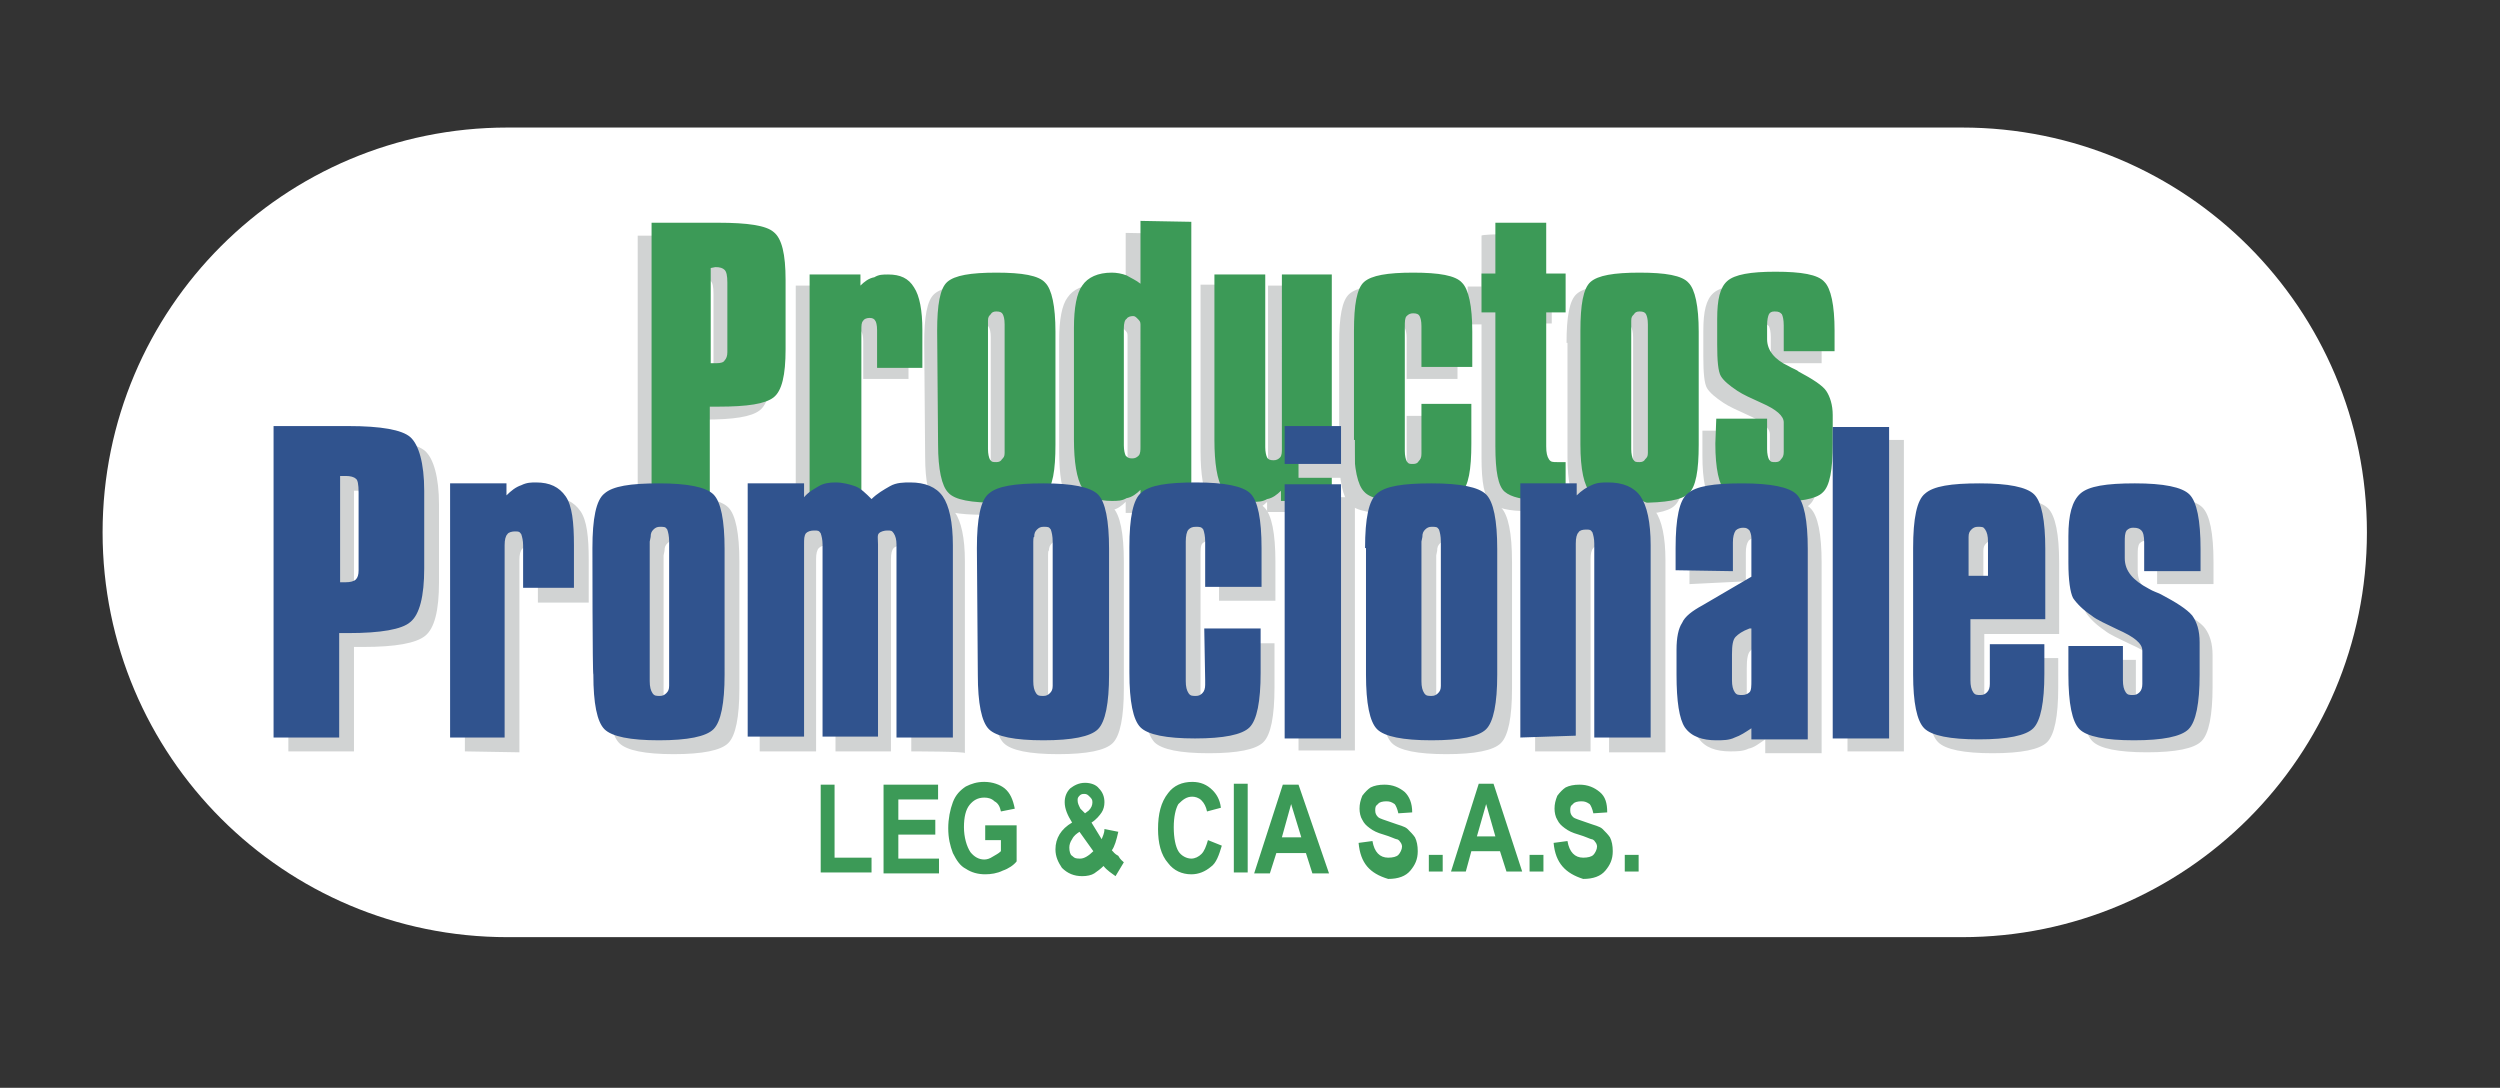 <?xml version="1.0" encoding="utf-8"?>
<!-- Generator: Adobe Illustrator 18.1.1, SVG Export Plug-In . SVG Version: 6.00 Build 0)  -->
<svg version="1.1" id="Capa_1" xmlns="http://www.w3.org/2000/svg" xmlns:xlink="http://www.w3.org/1999/xlink" x="0px" y="0px"
	 viewBox="0 0 270.5 117.7" enable-background="new 0 0 270.5 117.7" xml:space="preserve">
<rect x="0" y="0" width="270.5" height="117.7" fill="#333333" stroke="none"/>
<path fill-rule="evenodd" clip-rule="evenodd" fill="#FFFFFF" d="M212.3,101.4H54.9c-24.2,0-43.8-19.6-43.8-43.8v0
	c0-24.2,19.6-43.8,43.8-43.8h157.4c24.2,0,43.8,19.6,43.8,43.8v0C256.1,81.8,236.5,101.4,212.3,101.4z"/>
<g>
	<path fill="#D1D3D3" d="M75.4,30.2v10.3c0.1,0,0.2,0,0.3,0c0.1,0,0.3,0,0.3,0c0.5,0,0.8-0.1,0.9-0.3c0.2-0.2,0.3-0.5,0.3-0.9v-0.9
		v-6.6c0-0.8-0.1-1.2-0.3-1.4c-0.2-0.2-0.5-0.3-1-0.3H75.4L75.4,30.2z M69,55.5v-30h7.2c3.2,0,5.2,0.3,6,1c0.9,0.7,1.3,2.4,1.3,5.2
		v7.5c0,2.8-0.4,4.5-1.3,5.2c-0.9,0.7-2.8,1-6,1h-0.9v10.1C75.4,55.5,69,55.5,69,55.5z M86.1,55.5V30.9h5.5v1.2
		c0.4-0.4,0.9-0.8,1.5-0.9c0.5-0.3,0.9-0.3,1.5-0.3c1.3,0,2.2,0.4,2.8,1.4c0.6,0.9,0.9,2.5,0.9,4.6v0.7v3.4h-4.9v-4.1
		c0-0.5-0.1-0.9-0.2-1c-0.1-0.3-0.3-0.3-0.6-0.3c-0.3,0-0.6,0.1-0.7,0.3c-0.2,0.2-0.2,0.5-0.2,1.1v18.7
		C91.6,55.5,86.1,55.5,86.1,55.5z M105.4,36.5v13.4c0,0.5,0.1,0.9,0.2,1.1c0.2,0.3,0.3,0.3,0.7,0.3c0.3,0,0.5-0.1,0.6-0.3
		c0.2-0.2,0.3-0.3,0.3-0.7v-0.5V36.5c0-0.6-0.1-0.9-0.2-1.1c-0.1-0.2-0.3-0.3-0.7-0.3c-0.3,0-0.5,0.1-0.6,0.3
		c-0.2,0.2-0.3,0.3-0.3,0.7V36.5z M100,37.1c0-2.8,0.3-4.6,1.1-5.3c0.8-0.7,2.5-1,5.3-1c2.8,0,4.6,0.3,5.3,1.1
		c0.7,0.7,1.1,2.5,1.1,5.3v12.2c0,2.8-0.3,4.6-1.1,5.3c-0.7,0.7-2.5,1-5.2,1c-2.8,0-4.6-0.3-5.3-1.1c-0.7-0.7-1.1-2.5-1.1-5.2
		L100,37.1L100,37.1z M120.2,36.8v12.7c0,0.5,0.1,0.9,0.2,1.1c0.2,0.2,0.3,0.3,0.7,0.3c0.3,0,0.5-0.1,0.7-0.3c0.2-0.2,0.2-0.6,0.2-1
		V36.3c0-0.3-0.1-0.4-0.3-0.6c-0.2-0.2-0.3-0.3-0.5-0.3c-0.3,0-0.6,0.1-0.7,0.3C120.2,35.9,120.2,36.3,120.2,36.8 M127.3,25.3v30.2
		h-5.5v-1.2c-0.4,0.4-0.9,0.8-1.5,0.9c-0.5,0.3-1,0.3-1.6,0.3c-1.5,0-2.6-0.4-3.2-1.4c-0.6-0.9-0.9-2.8-0.9-5.3v-12
		c0-2.2,0.3-3.8,0.9-4.6c0.6-0.9,1.7-1.4,3.2-1.4c0.5,0,1.1,0.1,1.6,0.3c0.5,0.3,1,0.5,1.5,0.9v-6.8L127.3,25.3L127.3,25.3z
		 M142.6,30.9v24.5h-5.5v-1.1c-0.4,0.4-0.9,0.8-1.5,0.9c-0.5,0.3-1,0.3-1.6,0.3c-1.5,0-2.5-0.4-3.2-1.4c-0.6-0.9-0.9-2.8-0.9-5.3
		v-18h5.5v18.7c0,0.5,0.1,0.9,0.2,1.1c0.1,0.2,0.3,0.3,0.7,0.3c0.3,0,0.5-0.1,0.7-0.3c0.2-0.2,0.2-0.6,0.2-1V30.9H142.6z M152.1,45
		h5.5v4.3c0,2.8-0.3,4.6-1.1,5.3c-0.7,0.7-2.5,1-5.2,1c-2.8,0-4.6-0.3-5.3-1.1c-0.7-0.7-1.1-2.5-1.1-5.2V37.1c0-2.8,0.3-4.6,1.1-5.3
		c0.8-0.7,2.5-1,5.3-1s4.6,0.3,5.3,1.1c0.7,0.7,1.1,2.5,1.1,5.3v3.8h-5.5v-4.4c0-0.6-0.1-0.9-0.2-1.1c-0.1-0.2-0.3-0.3-0.7-0.3
		c-0.3,0-0.5,0.1-0.7,0.3c-0.1,0.2-0.2,0.6-0.2,1.2v13.3c0,0.5,0.1,0.9,0.2,1.1c0.2,0.3,0.3,0.3,0.7,0.3c0.3,0,0.5-0.1,0.6-0.3
		c0.2-0.2,0.3-0.4,0.3-0.8v-0.4V45L152.1,45z M165.8,25.3v5.5h2.1v4.2h-2.1v14.5c0,0.7,0.1,1.1,0.3,1.4c0.2,0.3,0.4,0.3,0.9,0.3h0.9
		v4.1h-2.7c-1.9,0-3.2-0.3-3.9-0.9s-1-2.2-1-4.9V35.1h-1.5v-4.1h1.5v-5.5C160.3,25.3,165.8,25.3,165.8,25.3z M174.9,36.5v13.4
		c0,0.5,0.1,0.9,0.2,1.1c0.2,0.3,0.3,0.3,0.7,0.3c0.3,0,0.5-0.1,0.6-0.3c0.2-0.2,0.3-0.3,0.3-0.7v-0.5V36.5c0-0.6-0.1-0.9-0.2-1.1
		c-0.1-0.2-0.3-0.3-0.7-0.3c-0.3,0-0.5,0.1-0.6,0.3c-0.2,0.2-0.3,0.3-0.3,0.7V36.5L174.9,36.5z M169.5,37.1c0-2.8,0.3-4.6,1.1-5.3
		c0.8-0.7,2.5-1,5.3-1c2.8,0,4.6,0.3,5.3,1.1c0.7,0.7,1.1,2.5,1.1,5.3v12.2c0,2.8-0.3,4.6-1.1,5.3c-0.7,0.7-2.5,1-5.2,1
		c-2.8,0-4.6-0.3-5.3-1.1c-0.7-0.7-1.1-2.5-1.1-5.2V37.1L169.5,37.1z M184.2,46.6h5.5v3.3c0,0.5,0.1,0.9,0.2,1.1
		c0.2,0.3,0.3,0.3,0.7,0.3c0.3,0,0.5-0.1,0.6-0.3c0.2-0.2,0.3-0.4,0.3-0.8v-0.4v-2.8c0-0.7-0.8-1.4-2.4-2.1c-1.1-0.5-2-0.9-2.6-1.3
		c-0.9-0.6-1.5-1.1-1.8-1.6c-0.3-0.5-0.4-1.7-0.4-3.4v-2.8c0-2.1,0.3-3.4,1.1-4.1s2.5-1,5.3-1c2.8,0,4.6,0.3,5.3,1.1
		c0.7,0.7,1.1,2.5,1.1,5.3v2.2h-5.5v-2.8c0-0.6-0.1-1-0.2-1.2c-0.2-0.2-0.3-0.3-0.8-0.3c-0.3,0-0.5,0.1-0.6,0.3
		c-0.1,0.2-0.2,0.6-0.2,1.2v1.5c0,1.2,0.8,2.2,2.3,2.9c0.5,0.3,0.9,0.4,1.1,0.6c1.5,0.8,2.6,1.5,3,2.1c0.4,0.6,0.7,1.5,0.7,2.6v0.9
		v2.2c0,2.8-0.3,4.6-1.1,5.3c-0.7,0.7-2.5,1-5.2,1c-2.8,0-4.6-0.3-5.3-1.1c-0.7-0.7-1.1-2.5-1.1-5.2L184.2,46.6L184.2,46.6z"/>
</g>
<g>
	<path fill="#3C9A57" d="M88.8,94.5v-9.6h1.5v7.9h4v1.6H88.8L88.8,94.5z M95.6,94.5v-9.6h5.9v1.6h-4.3v2.2h4v1.6h-4v2.6h4.4v1.6
		C101.6,94.5,95.6,94.5,95.6,94.5z M106.6,90.9v-1.6h3.4v3.9c-0.3,0.4-0.9,0.8-1.5,1c-0.6,0.3-1.3,0.4-1.9,0.4
		c-0.8,0-1.5-0.2-2.1-0.6c-0.6-0.3-1-0.9-1.4-1.7c-0.3-0.8-0.5-1.6-0.5-2.7c0-1,0.2-2,0.5-2.8c0.3-0.8,0.8-1.3,1.4-1.7
		c0.6-0.3,1.2-0.5,2-0.5c0.9,0,1.7,0.3,2.2,0.7c0.6,0.5,0.9,1.2,1.1,2.2l-1.5,0.3c-0.1-0.5-0.3-0.9-0.7-1.1
		c-0.3-0.3-0.7-0.4-1.1-0.4c-0.7,0-1.2,0.3-1.6,0.8c-0.4,0.5-0.6,1.3-0.6,2.4c0,1.1,0.3,2.1,0.7,2.7c0.4,0.5,0.9,0.8,1.5,0.8
		c0.3,0,0.6-0.1,0.9-0.3c0.3-0.2,0.6-0.3,0.9-0.6v-1.2L106.6,90.9L106.6,90.9z M121.6,93.3l-0.9,1.5c-0.4-0.3-0.9-0.6-1.3-1.1
		c-0.3,0.3-0.7,0.6-1,0.8c-0.3,0.2-0.8,0.3-1.3,0.3c-0.9,0-1.6-0.3-2.2-0.9c-0.4-0.6-0.7-1.2-0.7-2c0-1.2,0.6-2.2,1.8-2.9
		c-0.5-0.8-0.8-1.5-0.8-2.2c0-0.6,0.2-1.1,0.6-1.5c0.4-0.3,0.9-0.6,1.6-0.6c0.6,0,1.2,0.2,1.5,0.6c0.4,0.4,0.6,0.9,0.6,1.5
		c0,0.4-0.1,0.8-0.3,1.1c-0.2,0.3-0.6,0.8-1.1,1.1l1.1,1.8c0.1-0.3,0.3-0.6,0.3-1.1L121,90c-0.2,0.9-0.4,1.6-0.7,2
		c0.2,0.2,0.3,0.4,0.7,0.6C121.2,93,121.5,93.2,121.6,93.3 M117.4,88l0.4-0.3c0.3-0.3,0.4-0.6,0.4-0.9s-0.1-0.4-0.3-0.6
		c-0.2-0.2-0.3-0.3-0.6-0.3s-0.4,0.1-0.5,0.2c-0.2,0.2-0.2,0.3-0.2,0.5c0,0.3,0.1,0.5,0.3,0.9L117.4,88z M116.8,90
		c-0.3,0.2-0.6,0.4-0.8,0.8c-0.2,0.3-0.3,0.6-0.3,0.9c0,0.4,0.1,0.8,0.3,0.9c0.3,0.3,0.5,0.3,0.9,0.3c0.4,0,0.9-0.3,1.4-0.8
		L116.8,90z M130.7,90.9l1.5,0.6c-0.3,1-0.6,1.9-1.2,2.3c-0.6,0.5-1.3,0.8-2.1,0.8c-1,0-1.9-0.4-2.5-1.2c-0.8-0.9-1.1-2.2-1.1-3.7
		c0-1.6,0.3-2.9,1.1-3.9c0.6-0.8,1.5-1.2,2.6-1.2c0.9,0,1.6,0.3,2.2,0.9c0.4,0.4,0.8,1,0.9,1.9l-1.5,0.4c-0.1-0.5-0.3-0.9-0.6-1.2
		c-0.3-0.3-0.7-0.4-1-0.4c-0.6,0-1,0.3-1.5,0.8c-0.3,0.5-0.5,1.4-0.5,2.5c0,1.2,0.2,2.1,0.5,2.6c0.3,0.5,0.9,0.8,1.4,0.8
		c0.4,0,0.8-0.2,1.1-0.5C130.3,92.1,130.5,91.6,130.7,90.9 M133.5,84.8h1.5v9.6h-1.5V84.8z M143.8,94.5H142l-0.7-2.2h-3.2l-0.7,2.2
		h-1.7l3.1-9.6h1.7L143.8,94.5z M140.8,90.6l-1.1-3.6l-1,3.6H140.8z M147,91.2l1.5-0.2c0.2,1.2,0.8,1.8,1.7,1.8
		c0.5,0,0.9-0.1,1.1-0.3s0.4-0.6,0.4-0.9c0-0.2-0.1-0.4-0.2-0.5c-0.1-0.2-0.3-0.3-0.4-0.3s-0.7-0.3-1.4-0.5
		c-0.7-0.2-1.1-0.4-1.5-0.7s-0.6-0.5-0.8-0.9c-0.2-0.3-0.3-0.8-0.3-1.2c0-0.5,0.1-0.9,0.3-1.4c0.3-0.4,0.6-0.7,0.9-0.9
		c0.4-0.2,0.9-0.3,1.5-0.3c0.9,0,1.6,0.3,2.2,0.8c0.5,0.5,0.8,1.2,0.8,2.2l-1.5,0.1c-0.1-0.5-0.3-0.9-0.4-1
		c-0.3-0.2-0.5-0.3-0.9-0.3s-0.8,0.1-0.9,0.3c-0.3,0.2-0.3,0.4-0.3,0.7c0,0.3,0.1,0.5,0.3,0.7c0.2,0.2,0.7,0.3,1.5,0.6
		c0.8,0.3,1.4,0.4,1.7,0.7c0.3,0.3,0.6,0.6,0.8,0.9c0.2,0.4,0.3,0.9,0.3,1.5c0,0.9-0.3,1.5-0.8,2.1c-0.5,0.6-1.3,0.9-2.4,0.9
		C148.2,94.5,147.2,93.4,147,91.2z M154.6,94.3v-1.8h1.5v1.8H154.6z M164.7,94.3H163l-0.7-2.2h-3.1l-0.6,2.2h-1.6l3-9.5h1.6
		L164.7,94.3z M161.8,90.5l-1-3.5l-1,3.5H161.8z M165.5,94.3v-1.8h1.5v1.8H165.5z M168.1,91.2l1.5-0.2c0.2,1.2,0.8,1.8,1.7,1.8
		c0.5,0,0.9-0.1,1.1-0.3s0.4-0.6,0.4-0.9c0-0.2-0.1-0.4-0.2-0.5c-0.1-0.2-0.3-0.3-0.4-0.3s-0.7-0.3-1.4-0.5
		c-0.7-0.2-1.1-0.4-1.5-0.7s-0.6-0.5-0.8-0.9c-0.2-0.3-0.3-0.8-0.3-1.2c0-0.5,0.1-0.9,0.3-1.4c0.3-0.4,0.6-0.7,0.9-0.9
		c0.4-0.2,0.9-0.3,1.5-0.3c0.9,0,1.6,0.3,2.2,0.8s0.8,1.2,0.8,2.2l-1.5,0.1c-0.1-0.5-0.3-0.9-0.4-1c-0.3-0.2-0.5-0.3-0.9-0.3
		c-0.4,0-0.8,0.1-0.9,0.3c-0.3,0.2-0.3,0.4-0.3,0.7c0,0.3,0.1,0.5,0.3,0.7c0.2,0.2,0.7,0.3,1.5,0.6c0.8,0.3,1.4,0.4,1.7,0.7
		c0.3,0.3,0.6,0.6,0.8,0.9c0.2,0.4,0.3,0.9,0.3,1.5c0,0.9-0.3,1.5-0.8,2.1c-0.5,0.6-1.3,0.9-2.4,0.9
		C169.4,94.5,168.3,93.4,168.1,91.2z M175.8,94.3v-1.8h1.5v1.8H175.8z"/>
</g>
<g>
	<path fill="#3C9A57" d="M76.9,29v10.3c0.1,0,0.2,0,0.3,0c0.1,0,0.3,0,0.3,0c0.5,0,0.8-0.1,0.9-0.3c0.2-0.2,0.3-0.5,0.3-0.9v-0.8
		v-6.7c0-0.8-0.1-1.2-0.3-1.4s-0.5-0.3-1-0.3L76.9,29L76.9,29z M70.5,54.2V24.1h7.2c3.2,0,5.2,0.3,6,1c0.9,0.7,1.3,2.4,1.3,5.2v7.5
		c0,2.8-0.4,4.5-1.3,5.2c-0.9,0.7-2.8,1-6,1h-0.9v10.2C76.9,54.2,70.5,54.2,70.5,54.2z M87.6,54.2V29.7h5.5v1.2
		c0.4-0.4,0.9-0.8,1.5-0.9c0.5-0.3,0.9-0.3,1.5-0.3c1.3,0,2.2,0.4,2.8,1.4c0.6,0.9,0.9,2.5,0.9,4.6v0.7v3.4h-4.9v-4.1
		c0-0.5-0.1-0.9-0.2-1c-0.1-0.2-0.3-0.3-0.6-0.3c-0.3,0-0.6,0.1-0.7,0.3c-0.2,0.2-0.2,0.5-0.2,1.1v18.7
		C93.2,54.2,87.6,54.2,87.6,54.2z M106.9,35.2v13.4c0,0.5,0.1,0.9,0.2,1.1c0.2,0.3,0.3,0.3,0.7,0.3c0.3,0,0.5-0.1,0.6-0.3
		c0.2-0.2,0.3-0.3,0.3-0.7v-0.6V35.1c0-0.6-0.1-0.9-0.2-1.1c-0.1-0.2-0.3-0.3-0.7-0.3c-0.3,0-0.5,0.1-0.6,0.3
		c-0.2,0.2-0.3,0.3-0.3,0.7C106.9,34.6,106.9,35.2,106.9,35.2z M101.4,35.8c0-2.8,0.3-4.6,1.1-5.3c0.8-0.7,2.5-1,5.3-1
		c2.8,0,4.6,0.3,5.3,1.1c0.7,0.7,1.1,2.5,1.1,5.3v12.2c0,2.8-0.3,4.6-1.1,5.3c-0.7,0.7-2.5,1-5.2,1c-2.8,0-4.6-0.3-5.3-1.1
		c-0.7-0.7-1.1-2.5-1.1-5.2L101.4,35.8L101.4,35.8z M121.6,35.5v12.7c0,0.5,0.1,0.9,0.2,1.1c0.2,0.2,0.3,0.3,0.7,0.3
		c0.3,0,0.5-0.1,0.7-0.3c0.2-0.2,0.2-0.6,0.2-1V35.1c0-0.3-0.1-0.4-0.3-0.6c-0.2-0.2-0.3-0.3-0.5-0.3c-0.3,0-0.6,0.1-0.7,0.3
		C121.7,34.6,121.6,35,121.6,35.5 M128.9,24v30.2h-5.5V53c-0.4,0.4-0.9,0.8-1.5,0.9c-0.5,0.3-1,0.3-1.6,0.3c-1.5,0-2.6-0.4-3.2-1.4
		s-0.9-2.8-0.9-5.3v-12c0-2.2,0.3-3.8,0.9-4.6c0.6-0.9,1.7-1.4,3.2-1.4c0.5,0,1.1,0.1,1.6,0.3c0.5,0.3,1,0.5,1.5,0.9v-6.8L128.9,24
		L128.9,24z M144.1,29.7v24.5h-5.5v-1.1c-0.4,0.4-0.9,0.8-1.5,0.9c-0.5,0.3-1,0.3-1.6,0.3c-1.5,0-2.5-0.4-3.2-1.4
		c-0.6-0.9-0.9-2.8-0.9-5.3V29.7h5.5v18.7c0,0.5,0.1,0.9,0.2,1.1c0.1,0.2,0.3,0.3,0.7,0.3c0.3,0,0.5-0.1,0.7-0.3
		c0.2-0.2,0.2-0.6,0.2-1V29.7L144.1,29.7L144.1,29.7z M153.7,43.7h5.5V48c0,2.8-0.3,4.6-1.1,5.3c-0.8,0.7-2.5,1-5.2,1
		c-2.8,0-4.6-0.3-5.3-1.1c-0.7-0.7-1.1-2.5-1.1-5.2V35.8c0-2.8,0.3-4.6,1.1-5.3c0.8-0.7,2.5-1,5.3-1c2.8,0,4.6,0.3,5.3,1.1
		c0.7,0.7,1.1,2.5,1.1,5.3v3.8h-5.5v-4.4c0-0.6-0.1-0.9-0.2-1.1c-0.1-0.2-0.3-0.3-0.7-0.3c-0.3,0-0.5,0.1-0.7,0.3
		c-0.2,0.2-0.2,0.6-0.2,1.2v13.4c0,0.5,0.1,0.9,0.2,1.1c0.2,0.3,0.3,0.3,0.7,0.3c0.3,0,0.5-0.1,0.6-0.3c0.2-0.2,0.3-0.4,0.3-0.8
		v-0.4V43.7L153.7,43.7z M167.3,24.1v5.5h2.1v4.2h-2.1v14.5c0,0.7,0.1,1.1,0.3,1.4c0.2,0.3,0.4,0.3,0.9,0.3h0.9v4.1h-2.7
		c-1.9,0-3.2-0.3-3.9-0.9s-1-2.2-1-4.9V33.8h-1.5v-4.2h1.5v-5.5H167.3z M176.5,35.2v13.4c0,0.5,0.1,0.9,0.2,1.1
		c0.2,0.3,0.3,0.3,0.7,0.3c0.3,0,0.5-0.1,0.6-0.3c0.2-0.2,0.3-0.3,0.3-0.7v-0.6V35.1c0-0.6-0.1-0.9-0.2-1.1
		c-0.1-0.2-0.3-0.3-0.7-0.3c-0.3,0-0.5,0.1-0.6,0.3c-0.2,0.2-0.3,0.3-0.3,0.7V35.2L176.5,35.2z M171,35.8c0-2.8,0.3-4.6,1.1-5.3
		c0.8-0.7,2.5-1,5.3-1c2.8,0,4.6,0.3,5.3,1.1c0.7,0.7,1.1,2.5,1.1,5.3v12.2c0,2.8-0.3,4.6-1.1,5.3c-0.7,0.7-2.5,1-5.3,1
		c-2.8,0-4.6-0.3-5.3-1.1c-0.7-0.7-1.1-2.5-1.1-5.2L171,35.8L171,35.8z M185.7,45.3h5.5v3.3c0,0.5,0.1,0.9,0.2,1.1
		c0.2,0.3,0.3,0.3,0.7,0.3c0.3,0,0.5-0.1,0.6-0.3c0.2-0.2,0.3-0.4,0.3-0.8v-0.4v-2.8c0-0.7-0.8-1.4-2.4-2.1c-1.1-0.5-2-0.9-2.6-1.3
		c-0.9-0.6-1.5-1.1-1.8-1.6c-0.3-0.5-0.4-1.7-0.4-3.4v-2.8c0-2.1,0.3-3.4,1.1-4.1c0.8-0.7,2.5-1,5.2-1c2.8,0,4.6,0.3,5.3,1.1
		c0.7,0.7,1.1,2.5,1.1,5.3V38h-5.5v-2.8c0-0.6-0.1-1-0.2-1.2c-0.2-0.2-0.3-0.3-0.8-0.3c-0.3,0-0.5,0.1-0.6,0.3
		c-0.1,0.2-0.2,0.6-0.2,1.2v1.5c0,1.2,0.8,2.2,2.3,2.9c0.5,0.3,0.9,0.4,1.1,0.6c1.5,0.8,2.6,1.5,3,2.1c0.4,0.6,0.7,1.5,0.7,2.6v0.9
		v2.2c0,2.8-0.3,4.6-1.1,5.3c-0.7,0.7-2.5,1-5.2,1c-2.8,0-4.6-0.3-5.3-1.1c-0.7-0.7-1.1-2.5-1.1-5.2L185.7,45.3L185.7,45.3z"/>
</g>
<g>
	<path fill="#D1D3D3" d="M38.3,53.1v11.5c0.1,0,0.2,0,0.3,0s0.3,0,0.3,0c0.5,0,0.9-0.1,1.1-0.3c0.2-0.2,0.3-0.5,0.3-1v-0.9v-7.5
		c0-0.9-0.1-1.4-0.3-1.5c-0.2-0.2-0.6-0.3-1.1-0.3H38.3L38.3,53.1z M31.2,81.3V47.6h8.1c3.5,0,5.8,0.4,6.7,1.2
		c0.9,0.8,1.5,2.8,1.5,5.8v8.4c0,3.1-0.5,5-1.5,5.8C45,69.6,42.8,70,39.3,70h-1v11.3H31.2L31.2,81.3z M50.3,81.3V53.9h6.1v1.3
		c0.5-0.5,1-0.9,1.6-1.1c0.5-0.3,1.1-0.3,1.6-0.3c1.5,0,2.5,0.5,3.2,1.5c0.7,1,0.9,2.8,0.9,5.3v0.8v3.8h-5.5v-4.6
		c0-0.5-0.1-0.9-0.2-1.2c-0.2-0.3-0.3-0.3-0.7-0.3c-0.3,0-0.7,0.1-0.8,0.3c-0.2,0.2-0.3,0.6-0.3,1.2v20.8L50.3,81.3L50.3,81.3z
		 M71.8,60.1v15.1c0,0.6,0.1,1,0.3,1.3s0.4,0.3,0.8,0.3c0.3,0,0.5-0.1,0.7-0.3c0.2-0.2,0.3-0.4,0.3-0.8v-0.6V60.1
		c0-0.6-0.1-1-0.2-1.3c-0.2-0.3-0.3-0.3-0.8-0.3c-0.3,0-0.5,0.1-0.7,0.3c-0.2,0.2-0.3,0.4-0.3,0.8L71.8,60.1L71.8,60.1z M65.7,60.7
		c0-3.2,0.4-5.2,1.3-5.9c0.9-0.8,2.8-1.1,5.9-1.1c3.1,0,5.1,0.4,5.9,1.2c0.8,0.8,1.2,2.8,1.2,5.9v13.7c0,3.1-0.4,5.1-1.2,5.9
		c-0.8,0.8-2.8,1.2-5.9,1.2c-3.1,0-5.1-0.4-5.9-1.2c-0.8-0.8-1.2-2.8-1.2-5.9L65.7,60.7L65.7,60.7z M98.6,81.3V60.5
		c0-0.5-0.1-0.9-0.3-1.2s-0.3-0.3-0.7-0.3c-0.3,0-0.7,0.1-0.9,0.3s-0.3,0.6-0.3,1.2v20.8h-6V60.5c0-0.5-0.1-0.9-0.2-1.2
		c-0.2-0.3-0.3-0.3-0.7-0.3c-0.4,0-0.7,0.1-0.9,0.3s-0.3,0.6-0.3,1.2v20.8h-6.1V53.9h6.1v1.5c0.5-0.6,1.1-0.9,1.6-1.2
		c0.5-0.3,1.1-0.3,1.8-0.3c0.8,0,1.5,0.2,2.1,0.4s1.2,0.8,1.8,1.4c0.6-0.6,1.3-1,2-1.4c0.7-0.3,1.5-0.4,2.2-0.4
		c1.6,0,2.8,0.5,3.5,1.5c0.7,1,1.1,2.8,1.1,5.3v0.8v20C104.7,81.3,98.6,81.3,98.6,81.3z M113.4,60.1v15.1c0,0.6,0.1,1,0.3,1.3
		s0.4,0.3,0.8,0.3c0.3,0,0.5-0.1,0.7-0.3c0.2-0.2,0.3-0.4,0.3-0.8v-0.6V60.1c0-0.6-0.1-1-0.2-1.3c-0.2-0.3-0.3-0.3-0.8-0.3
		c-0.3,0-0.5,0.1-0.7,0.3c-0.2,0.2-0.3,0.4-0.3,0.8C113.4,59.4,113.4,60.1,113.4,60.1z M107.3,60.7c0-3.2,0.4-5.2,1.3-5.9
		c0.9-0.8,2.8-1.1,5.9-1.1c3.1,0,5.1,0.4,5.9,1.2c0.8,0.8,1.2,2.8,1.2,5.9v13.7c0,3.1-0.4,5.1-1.2,5.9c-0.8,0.8-2.8,1.2-5.9,1.2
		c-3.1,0-5.1-0.4-5.9-1.2c-0.8-0.8-1.2-2.8-1.2-5.9L107.3,60.7L107.3,60.7z M131.8,69.6h6.1v4.8c0,3.1-0.4,5.1-1.2,5.9
		c-0.8,0.8-2.8,1.2-5.9,1.2c-3.1,0-5.1-0.4-5.9-1.2c-0.8-0.9-1.2-2.8-1.2-5.9V60.7c0-3.2,0.4-5.2,1.3-5.9c0.9-0.8,2.8-1.1,5.9-1.1
		s5.1,0.4,5.9,1.2c0.8,0.8,1.2,2.8,1.2,5.9V65h-6.1v-4.9c0-0.6-0.1-1-0.2-1.3c-0.2-0.3-0.3-0.3-0.8-0.3c-0.3,0-0.6,0.1-0.8,0.3
		c-0.2,0.2-0.2,0.7-0.2,1.3v15.1c0,0.6,0.1,1,0.3,1.3s0.4,0.3,0.8,0.3c0.3,0,0.5-0.1,0.7-0.3c0.2-0.2,0.3-0.5,0.3-0.9v-0.5
		L131.8,69.6L131.8,69.6z M140.5,47.6h6.1v4.1h-6.1V47.6z M140.5,53.8h6.1v27.4h-6.1V53.8z M155.4,60.1v15.1c0,0.6,0.1,1,0.3,1.3
		s0.4,0.3,0.8,0.3c0.3,0,0.5-0.1,0.7-0.3c0.2-0.2,0.3-0.4,0.3-0.8v-0.6V60.1c0-0.6-0.1-1-0.2-1.3c-0.2-0.3-0.3-0.3-0.8-0.3
		c-0.3,0-0.5,0.1-0.7,0.3c-0.2,0.2-0.3,0.4-0.3,0.8L155.4,60.1L155.4,60.1z M149.3,60.7c0-3.2,0.4-5.2,1.3-5.9
		c0.9-0.8,2.8-1.1,5.9-1.1s5.1,0.4,5.9,1.2c0.8,0.8,1.2,2.8,1.2,5.9v13.7c0,3.1-0.4,5.1-1.2,5.9c-0.8,0.8-2.8,1.2-5.9,1.2
		s-5.1-0.4-5.9-1.2c-0.8-0.8-1.2-2.8-1.2-5.9V60.7L149.3,60.7z M166.1,81.3V53.9h6.1v1.3c0.5-0.5,1.1-0.9,1.6-1.1
		c0.6-0.3,1.2-0.3,1.8-0.3c1.6,0,2.8,0.5,3.5,1.5c0.7,1,1.1,2.8,1.1,5.3v0.8v20h-6.1V60.5c0-0.5-0.1-0.9-0.2-1.2
		c-0.2-0.3-0.3-0.3-0.7-0.3c-0.3,0-0.7,0.1-0.8,0.3c-0.2,0.2-0.3,0.6-0.3,1.2v20.8L166.1,81.3L166.1,81.3z M190.9,69.5
		c-0.8,0.3-1.2,0.6-1.5,0.9c-0.3,0.3-0.4,0.9-0.4,1.9v2.8c0,0.6,0.1,1,0.3,1.3c0.2,0.3,0.4,0.3,0.8,0.3s0.6-0.1,0.8-0.3
		c0.2-0.2,0.3-0.7,0.3-1.3L190.9,69.5L190.9,69.5z M182.8,63.2v-2.4c0-3.2,0.4-5.2,1.3-5.9c0.9-0.8,2.8-1.1,5.9-1.1s5.1,0.4,5.9,1.2
		c0.8,0.8,1.2,2.8,1.2,5.9v20.6h-6.1V80c-0.6,0.4-1.2,0.9-1.8,1c-0.6,0.3-1.3,0.3-2,0.3c-1.5,0-2.7-0.4-3.4-1.4
		c-0.6-0.9-0.9-2.8-0.9-5.7v-2.7c0-1.3,0.2-2.3,0.6-2.9c0.3-0.7,1.1-1.3,2.2-2l5.3-3.1v-4.2c0-0.3-0.1-0.6-0.3-0.8
		c-0.2-0.2-0.3-0.3-0.7-0.3s-0.6,0.1-0.8,0.3c-0.2,0.3-0.3,0.7-0.3,1.3v3.1L182.8,63.2L182.8,63.2z M199.9,47.6h6.1v33.7h-6.1V47.6z
		 M216.6,63.7v-3.6c0-0.6-0.1-1-0.2-1.3c-0.2-0.3-0.4-0.3-0.8-0.3c-0.3,0-0.5,0.1-0.7,0.3c-0.2,0.2-0.3,0.4-0.3,0.8v0.6v3.6H216.6
		L216.6,63.7z M216.6,71.2h6.1v3.2c0,3.1-0.4,5.1-1.2,5.9c-0.8,0.8-2.8,1.2-5.9,1.2s-5.1-0.4-5.9-1.2c-0.8-0.8-1.2-2.8-1.2-5.8V60.8
		c0-3.2,0.4-5.2,1.3-5.9c0.9-0.8,2.8-1.1,5.9-1.1c3.1,0,5.1,0.4,5.9,1.2c0.8,0.8,1.2,2.8,1.2,5.9v7.7h-8.1v6.6c0,0.6,0.1,1,0.3,1.3
		c0.2,0.3,0.4,0.3,0.8,0.3c0.3,0,0.5-0.1,0.7-0.3c0.2-0.2,0.3-0.5,0.3-0.9v-0.5V71.2L216.6,71.2z M225,71.4h6.1v3.7
		c0,0.6,0.1,1,0.3,1.3c0.2,0.3,0.4,0.3,0.8,0.3c0.3,0,0.5-0.1,0.7-0.3c0.2-0.2,0.3-0.5,0.3-0.9v-0.5V72c0-0.8-0.9-1.5-2.7-2.3
		c-1.2-0.6-2.2-1-2.8-1.5c-0.9-0.6-1.6-1.3-2-1.9c-0.3-0.6-0.5-1.9-0.5-3.8v-3.1c0-2.3,0.4-3.8,1.3-4.6c0.9-0.8,2.8-1.1,5.9-1.1
		c3.1,0,5.1,0.4,5.9,1.2c0.8,0.8,1.2,2.8,1.2,5.9v2.4h-6.1v-3.1c0-0.7-0.1-1.1-0.3-1.3c-0.2-0.2-0.4-0.3-0.9-0.3
		c-0.3,0-0.5,0.1-0.7,0.3c-0.2,0.3-0.2,0.7-0.2,1.3v1.7c0,1.4,0.9,2.4,2.6,3.3c0.5,0.3,0.9,0.4,1.3,0.6c1.7,0.9,2.9,1.6,3.4,2.3
		c0.5,0.7,0.8,1.6,0.8,2.9v0.9v2.5c0,3.1-0.4,5.1-1.2,5.9c-0.8,0.8-2.8,1.2-5.9,1.2s-5.1-0.4-5.9-1.2c-0.8-0.8-1.2-2.8-1.2-5.9V71.4
		L225,71.4z"/>
</g>
<g>
	<path fill="#30538E" d="M36.8,51.5v11.5c0.1,0,0.2,0,0.3,0s0.3,0,0.3,0c0.5,0,0.9-0.1,1.1-0.3c0.2-0.2,0.3-0.5,0.3-1v-0.9v-7.5
		c0-0.9-0.1-1.4-0.3-1.5c-0.2-0.2-0.6-0.3-1.1-0.3C37.4,51.5,36.8,51.5,36.8,51.5z M29.6,79.8V46.1h8.1c3.5,0,5.8,0.4,6.7,1.2
		c0.9,0.8,1.5,2.8,1.5,5.8v8.4c0,3-0.5,5-1.5,5.8c-0.9,0.8-3.2,1.2-6.7,1.2h-1v11.3H29.6z M48.7,79.8V52.3h6.1v1.3
		c0.5-0.5,1-0.9,1.6-1.1c0.6-0.3,1.1-0.3,1.6-0.3c1.5,0,2.5,0.5,3.2,1.5c0.7,1,0.9,2.8,0.9,5.3v0.8v3.8h-5.5v-4.6
		c0-0.5-0.1-0.9-0.2-1.2c-0.2-0.3-0.3-0.3-0.7-0.3c-0.3,0-0.7,0.1-0.8,0.3c-0.2,0.2-0.3,0.6-0.3,1.2v20.8L48.7,79.8L48.7,79.8z
		 M70.3,58.6v15.1c0,0.6,0.1,1,0.3,1.3s0.4,0.3,0.8,0.3c0.3,0,0.5-0.1,0.7-0.3c0.2-0.2,0.3-0.4,0.3-0.8v-0.6V58.6
		c0-0.6-0.1-1-0.2-1.3c-0.2-0.3-0.3-0.3-0.8-0.3c-0.3,0-0.5,0.1-0.7,0.3c-0.2,0.2-0.3,0.4-0.3,0.8L70.3,58.6L70.3,58.6z M64.1,59.3
		c0-3.2,0.4-5.2,1.3-5.9c0.9-0.8,2.8-1.1,5.9-1.1c3.1,0,5.1,0.4,5.9,1.2c0.8,0.8,1.2,2.8,1.2,5.9V73c0,3.1-0.4,5.1-1.2,5.9
		c-0.8,0.8-2.8,1.2-5.9,1.2c-3.1,0-5.1-0.4-5.9-1.2c-0.8-0.8-1.2-2.8-1.2-5.9C64.1,72.9,64.1,59.3,64.1,59.3z M97,79.8V58.9
		c0-0.5-0.1-0.9-0.3-1.2s-0.3-0.3-0.7-0.3c-0.3,0-0.7,0.1-0.9,0.3S95,58.3,95,58.9v20.8h-6V58.9c0-0.5-0.1-0.9-0.2-1.2
		c-0.2-0.3-0.3-0.3-0.7-0.3c-0.4,0-0.7,0.1-0.9,0.3C87,58,87,58.3,87,58.9v20.8h-6.1V52.3H87v1.5c0.5-0.6,1.1-0.9,1.6-1.2
		c0.5-0.3,1.1-0.4,1.8-0.4c0.8,0,1.5,0.2,2.1,0.4s1.2,0.8,1.8,1.4c0.6-0.6,1.3-1,2-1.4s1.5-0.4,2.2-0.4c1.6,0,2.8,0.5,3.5,1.5
		c0.7,1,1.1,2.8,1.1,5.3v0.8v20L97,79.8L97,79.8z M111.8,58.6v15.1c0,0.6,0.1,1,0.3,1.3s0.4,0.3,0.8,0.3c0.3,0,0.5-0.1,0.7-0.3
		c0.2-0.2,0.3-0.4,0.3-0.8v-0.6V58.6c0-0.6-0.1-1-0.2-1.3c-0.2-0.3-0.3-0.3-0.8-0.3c-0.3,0-0.5,0.1-0.7,0.3
		c-0.2,0.2-0.3,0.4-0.3,0.8C111.8,58,111.8,58.6,111.8,58.6z M105.7,59.3c0-3.2,0.4-5.2,1.3-5.9c0.9-0.8,2.8-1.1,5.9-1.1
		c3.1,0,5.1,0.4,5.9,1.2c0.8,0.8,1.2,2.8,1.2,5.9V73c0,3.1-0.4,5.1-1.2,5.9c-0.8,0.8-2.8,1.2-5.9,1.2c-3.1,0-5.1-0.4-5.9-1.2
		c-0.8-0.8-1.2-2.8-1.2-5.9L105.7,59.3L105.7,59.3z M130.3,68h6.1v4.8c0,3.1-0.4,5.1-1.2,5.9s-2.8,1.2-5.9,1.2
		c-3.1,0-5.1-0.4-5.9-1.2c-0.8-0.8-1.2-2.8-1.2-5.9V59.2c0-3.2,0.4-5.2,1.3-5.9c0.9-0.8,2.8-1.1,5.9-1.1c3.1,0,5.1,0.4,5.9,1.2
		s1.2,2.8,1.2,5.9v4.2h-6.1v-4.9c0-0.6-0.1-1-0.2-1.3c-0.2-0.3-0.4-0.3-0.8-0.3s-0.6,0.1-0.8,0.3c-0.2,0.2-0.3,0.7-0.3,1.3v15.1
		c0,0.6,0.1,1,0.3,1.3c0.2,0.3,0.4,0.3,0.8,0.3c0.3,0,0.5-0.1,0.7-0.3c0.2-0.2,0.3-0.5,0.3-0.9v-0.5L130.3,68L130.3,68z M139,46.1
		h6.1v4.1H139V46.1z M139,52.4h6.1v27.5H139V52.4z M153.8,58.6v15.1c0,0.6,0.1,1,0.3,1.3s0.4,0.3,0.8,0.3c0.3,0,0.5-0.1,0.7-0.3
		c0.2-0.2,0.3-0.4,0.3-0.8v-0.6V58.6c0-0.6-0.1-1-0.2-1.3c-0.2-0.3-0.3-0.3-0.8-0.3c-0.3,0-0.5,0.1-0.7,0.3
		c-0.2,0.2-0.3,0.4-0.3,0.8L153.8,58.6L153.8,58.6z M147.7,59.3c0-3.2,0.4-5.2,1.3-5.9c0.9-0.8,2.8-1.1,5.9-1.1
		c3.1,0,5.1,0.4,5.9,1.2c0.8,0.8,1.2,2.8,1.2,5.9V73c0,3.1-0.4,5.1-1.2,5.9c-0.8,0.8-2.8,1.2-5.9,1.2s-5.1-0.4-5.9-1.2
		c-0.8-0.8-1.2-2.8-1.2-5.9V59.3L147.7,59.3z M164.5,79.8V52.3h6.1v1.3c0.5-0.5,1.1-0.9,1.6-1.1c0.6-0.3,1.2-0.3,1.8-0.3
		c1.6,0,2.8,0.5,3.5,1.5c0.7,1,1.1,2.8,1.1,5.3v0.8v20h-6.1V58.8c0-0.5-0.1-0.9-0.2-1.2c-0.2-0.3-0.3-0.3-0.7-0.3s-0.7,0.1-0.8,0.3
		c-0.2,0.2-0.3,0.6-0.3,1.2v20.8L164.5,79.8L164.5,79.8z M189.3,68c-0.8,0.3-1.2,0.6-1.5,0.9c-0.3,0.3-0.4,0.9-0.4,1.9v2.8
		c0,0.6,0.1,1,0.3,1.3c0.2,0.3,0.4,0.3,0.8,0.3c0.3,0,0.6-0.1,0.8-0.3c0.2-0.2,0.2-0.7,0.2-1.3V68L189.3,68z M181.3,61.7v-2.4
		c0-3.2,0.4-5.2,1.3-5.9c0.9-0.8,2.8-1.1,5.9-1.1s5.1,0.4,5.9,1.2c0.8,0.8,1.2,2.8,1.2,5.9v20.6h-6.1v-1.2c-0.6,0.4-1.2,0.8-1.8,1
		c-0.6,0.3-1.3,0.3-2,0.3c-1.5,0-2.7-0.4-3.4-1.4c-0.6-0.9-0.9-2.8-0.9-5.7v-2.7c0-1.3,0.2-2.3,0.6-2.9c0.3-0.7,1.1-1.3,2.2-1.9
		l5.3-3.1v-4.2c0-0.3-0.1-0.6-0.2-0.8c-0.2-0.2-0.3-0.3-0.7-0.3c-0.3,0-0.6,0.1-0.8,0.3c-0.2,0.3-0.3,0.7-0.3,1.3v3.1L181.3,61.7
		L181.3,61.7z M198.3,46.2h6.1v33.7h-6.1V46.2z M215.1,62.2v-3.6c0-0.6-0.1-1-0.3-1.3c-0.2-0.3-0.3-0.3-0.8-0.3
		c-0.3,0-0.5,0.1-0.7,0.3c-0.2,0.2-0.3,0.4-0.3,0.8v0.6v3.6H215.1z M215.1,69.7h6.1v3.2c0,3.1-0.4,5.1-1.2,5.9
		c-0.8,0.8-2.8,1.2-5.9,1.2s-5.1-0.4-5.9-1.2c-0.8-0.8-1.2-2.8-1.2-5.8V59.3c0-3.2,0.4-5.2,1.3-5.9c0.9-0.8,2.8-1.1,5.9-1.1
		s5.1,0.4,5.9,1.2c0.8,0.8,1.2,2.8,1.2,5.9V67h-8.1v6.6c0,0.6,0.1,1,0.3,1.3c0.2,0.3,0.4,0.3,0.8,0.3c0.3,0,0.5-0.1,0.7-0.3
		c0.2-0.2,0.3-0.5,0.3-0.9v-0.5V69.7L215.1,69.7z M223.6,69.9h6.1v3.7c0,0.6,0.1,1,0.3,1.3s0.4,0.3,0.8,0.3c0.3,0,0.5-0.1,0.7-0.3
		c0.2-0.2,0.3-0.5,0.3-0.9v-0.5v-3.1c0-0.8-0.9-1.5-2.7-2.3c-1.2-0.6-2.2-1-2.8-1.5c-0.9-0.6-1.6-1.3-2-1.9
		c-0.3-0.6-0.5-1.9-0.5-3.8V58c0-2.3,0.4-3.8,1.3-4.6c0.9-0.8,2.8-1.1,5.9-1.1s5.1,0.4,5.9,1.2c0.8,0.8,1.2,2.8,1.2,5.9v2.4h-6.1
		v-3.1c0-0.7-0.1-1.1-0.3-1.3c-0.2-0.2-0.4-0.3-0.9-0.3c-0.3,0-0.5,0.1-0.7,0.3c-0.2,0.3-0.2,0.7-0.2,1.3v1.7c0,1.4,0.9,2.4,2.6,3.3
		c0.5,0.3,0.9,0.4,1.3,0.6c1.7,0.9,2.8,1.6,3.4,2.3c0.5,0.7,0.8,1.6,0.8,2.9v0.9V73c0,3.1-0.4,5.1-1.2,5.9c-0.8,0.8-2.8,1.2-5.9,1.2
		s-5.1-0.4-5.9-1.2c-0.8-0.8-1.2-2.8-1.2-5.9V69.9L223.6,69.9z"/>
</g>
</svg>

